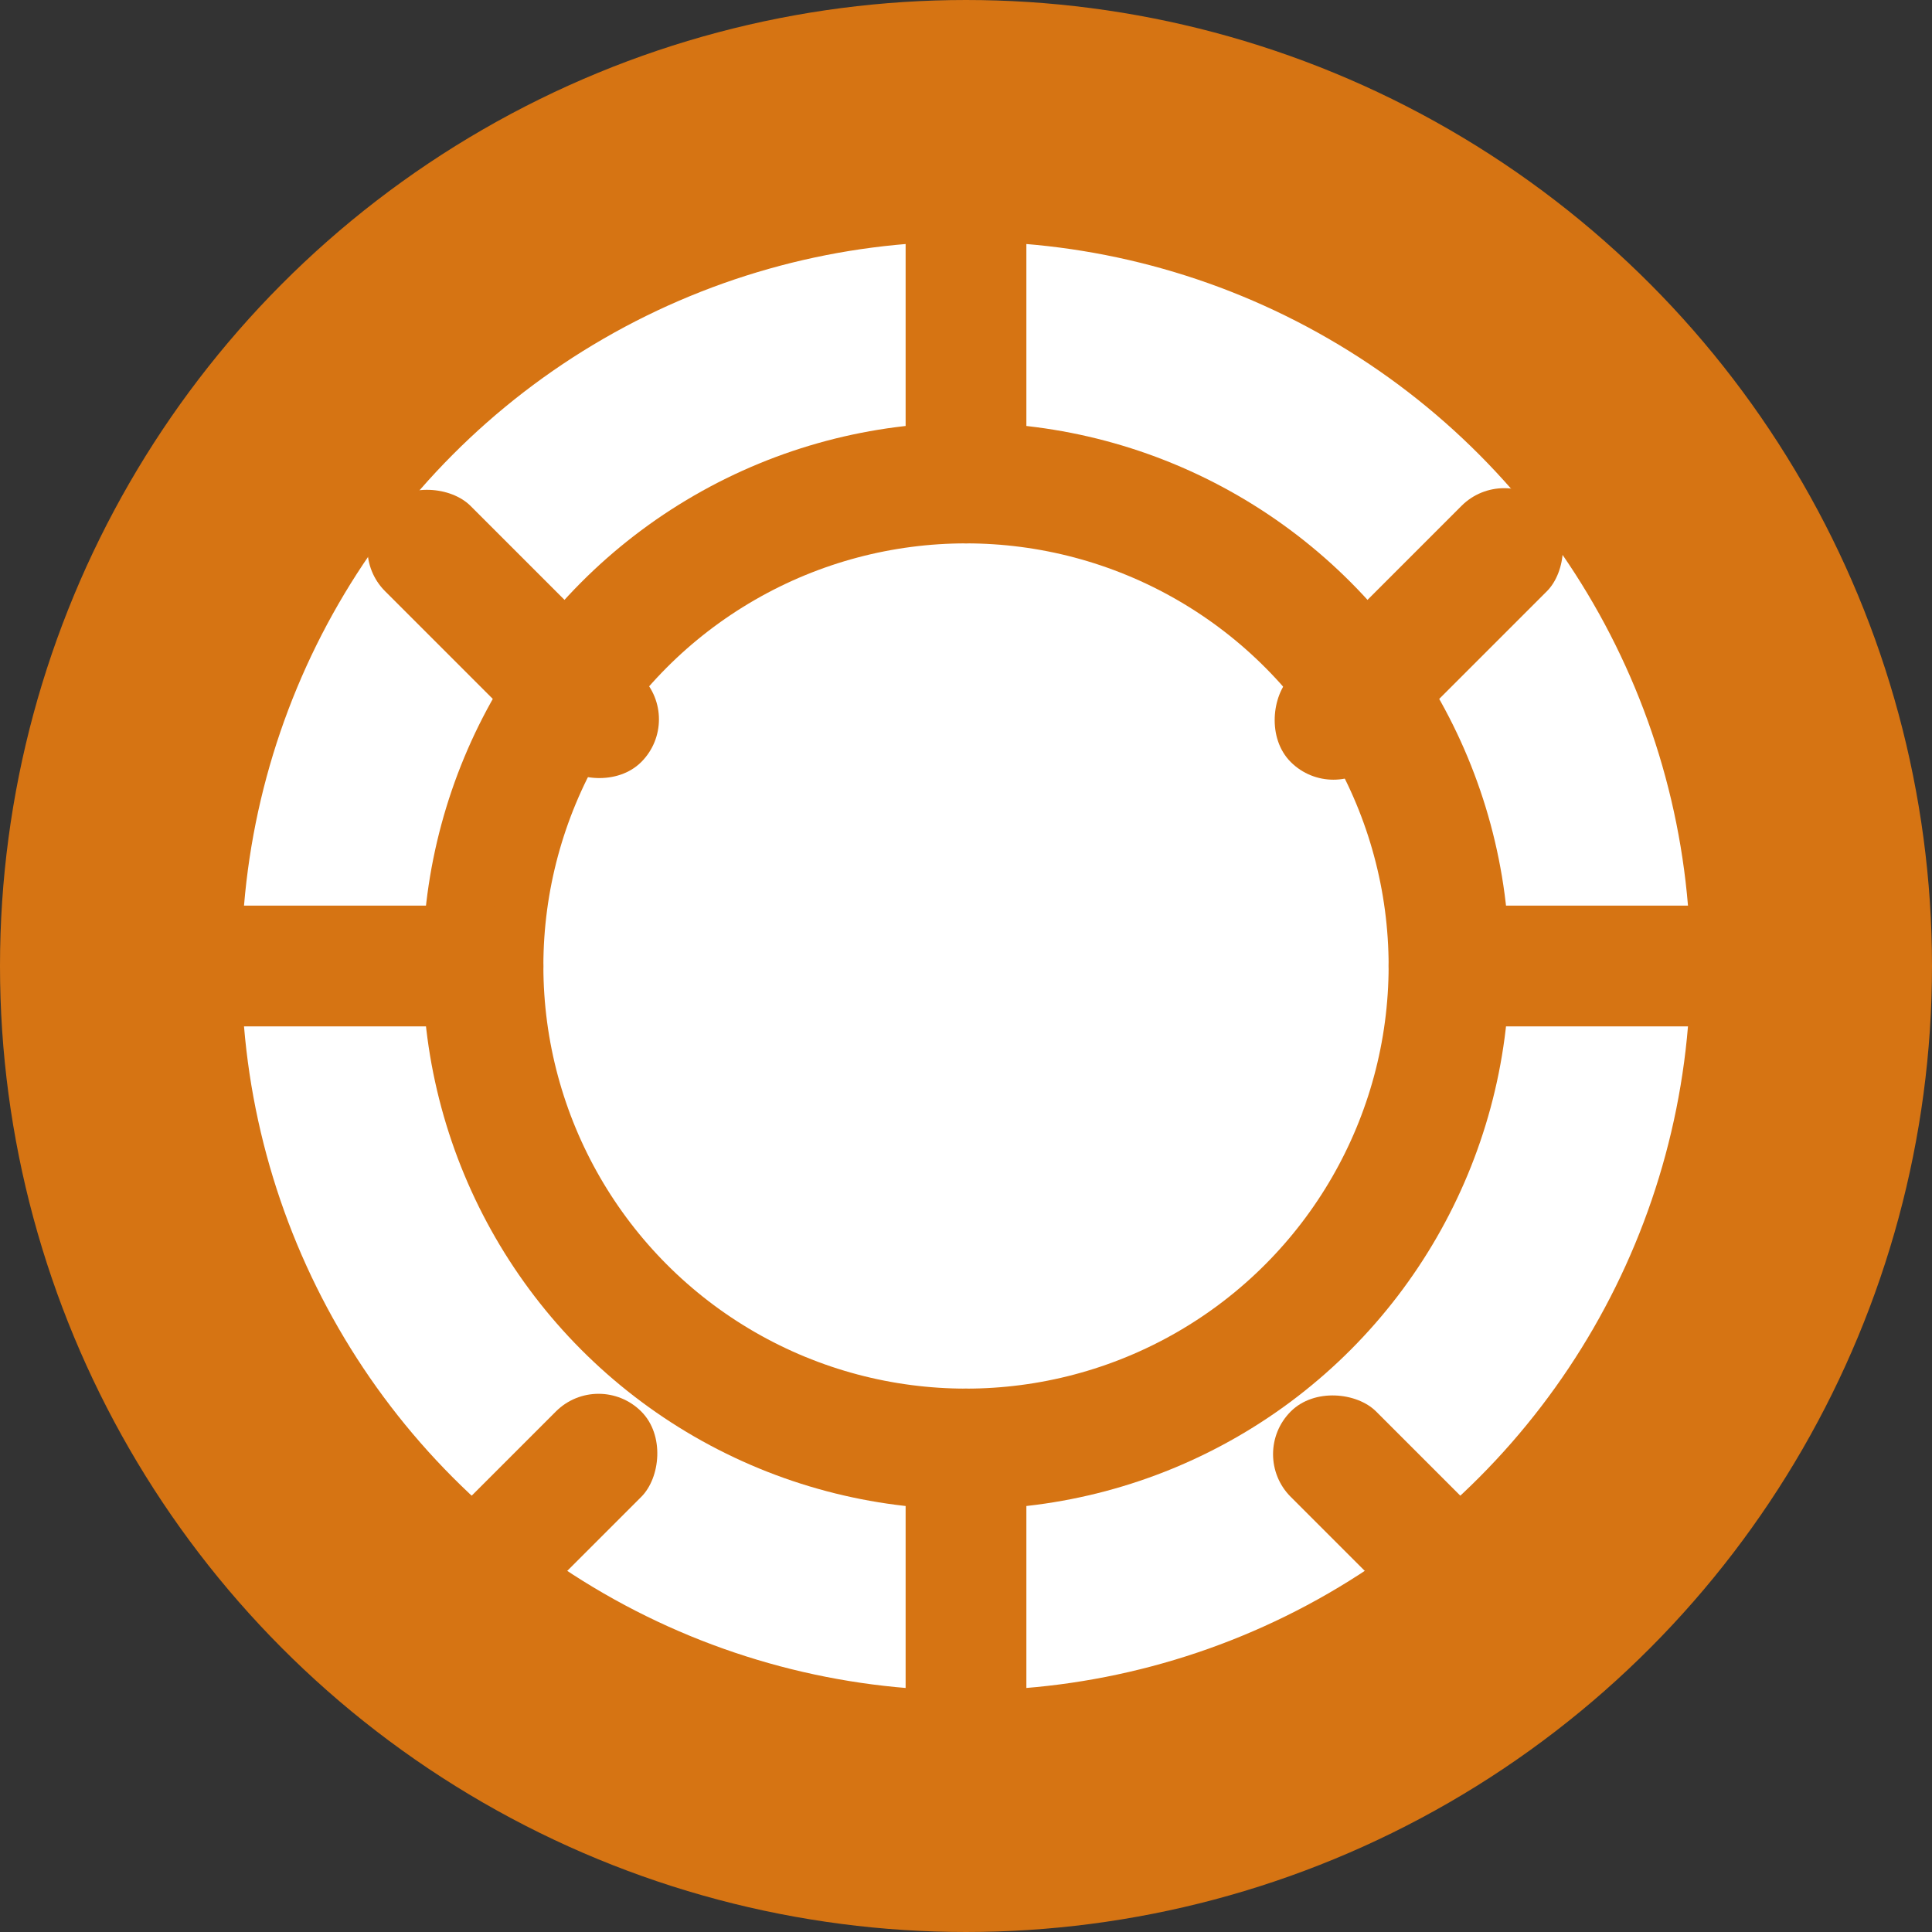 <svg xmlns="http://www.w3.org/2000/svg" width="64" height="64">
  <rect width="100%" height="100%" fill="#333333" stroke="none"/>
  <circle cx="32" cy="32" r="28" fill="#fff" stroke="#d67413" stroke-width="8"/>
  <circle cx="32" cy="32" r="16" fill="#fff" stroke="#d67413" stroke-width="4"/>
  <!-- Chip marks -->
  <rect x="30" y="6" width="4" height="12" rx="2" fill="#d67413"/>
  <rect x="30" y="46" width="4" height="12" rx="2" fill="#d67413"/>
  <rect x="6" y="30" width="12" height="4" rx="2" fill="#d67413"/>
  <rect x="46" y="30" width="12" height="4" rx="2" fill="#d67413"/>
  <rect x="15" y="15" width="4" height="12" rx="2" transform="rotate(-45 17 21)" fill="#d67413"/>
  <rect x="45" y="15" width="4" height="12" rx="2" transform="rotate(45 47 21)" fill="#d67413"/>
  <rect x="15" y="45" width="4" height="12" rx="2" transform="rotate(45 17 51)" fill="#d67413"/>
  <rect x="45" y="45" width="4" height="12" rx="2" transform="rotate(-45 47 51)" fill="#d67413"/>
</svg> 
